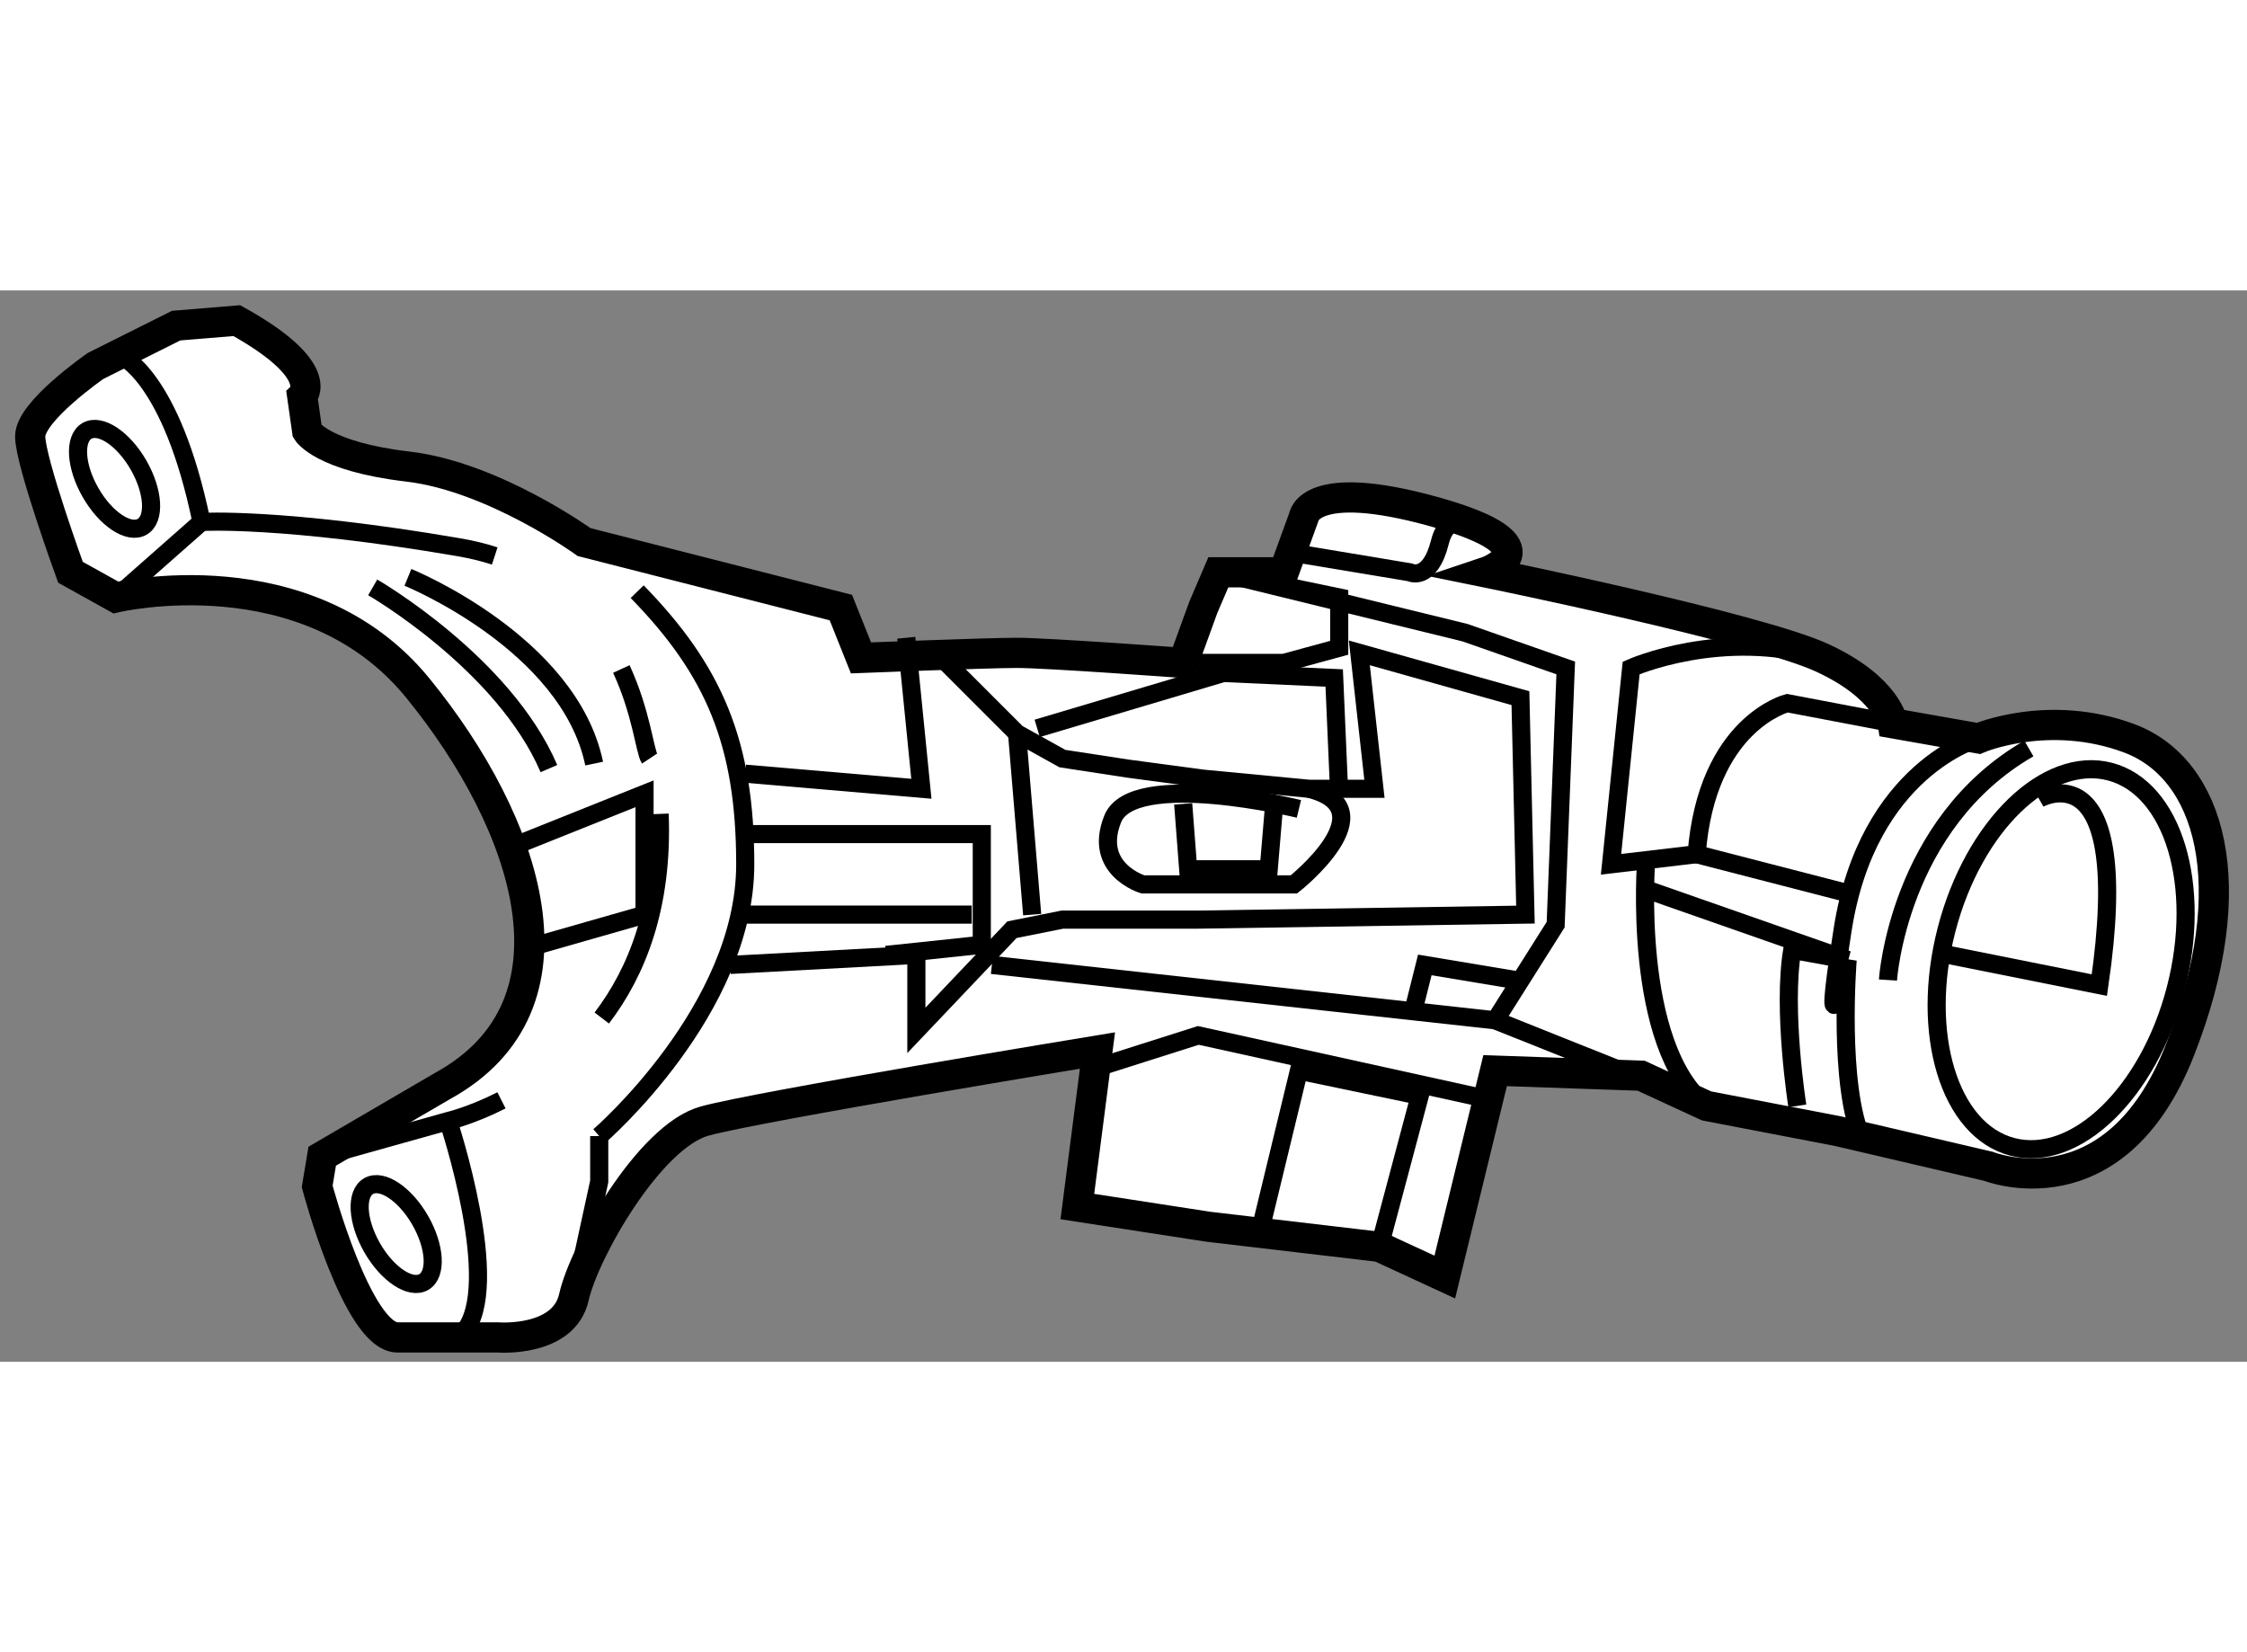 <?xml version="1.0" encoding="utf-8"?>
<!-- Generator: Adobe Illustrator 15.1.0, SVG Export Plug-In . SVG Version: 6.00 Build 0)  -->
<!DOCTYPE svg PUBLIC "-//W3C//DTD SVG 1.1//EN" "http://www.w3.org/Graphics/SVG/1.1/DTD/svg11.dtd">
<svg version="1.1" xmlns="http://www.w3.org/2000/svg" xmlns:xlink="http://www.w3.org/1999/xlink" x="0px" y="0px" width="244.8px"
	 height="180px" viewBox="70.93 62.928 37.198 17.736" enable-background="new 0 0 244.8 180" xml:space="preserve">
	
<rect x="70.93" y="62.928" width="37.198" height="17.736" fill="#808080" stroke="none"/>
	
<g><path fill="#FFFFFF" stroke="#000000" stroke-width="0.5" d="M74.85,63.428c1.5,0.833,1.083,1.25,1.083,1.25l0.083,0.583
			c0,0,0.25,0.417,1.667,0.583s2.917,1.25,2.917,1.25l4.25,1.084l0.333,0.833c0,0,2.083-0.083,2.583-0.083s2.75,0.166,2.75,0.166
			l0.333-0.916l0.25-0.584h1.083l0.333-0.916c0,0,0.083-0.667,2.167-0.084s0.833,1,0.833,1s4.5,0.917,5.583,1.417
			s1.167,1.083,1.167,1.083l1.417,0.25c0,0,1.166-0.5,2.5,0c1.333,0.5,1.916,2.417,0.833,5.167s-3.167,1.917-3.167,1.917l-2.5-0.584
			l-2.166-0.416l-1.084-0.5l-2.417-0.084l-0.833,3.417l-1.083-0.5l-2.833-0.333l-2.167-0.334l0.333-2.583c0,0-5.583,0.917-6.5,1.167
			s-2,2.166-2.167,2.916s-1.25,0.667-1.25,0.667s-1,0-1.667,0s-1.333-2.5-1.333-2.5l0.083-0.5l2-1.167
			c2.417-1.334,1.417-4.333-0.417-6.583s-5-1.5-5-1.5l-0.75-0.417c0,0-0.667-1.833-0.667-2.25s1.083-1.166,1.083-1.166l1.333-0.667
			L74.85,63.428z"></path><ellipse transform="matrix(0.867 -0.498 0.498 0.867 -28.817 49.084)" fill="none" stroke="#000000" stroke-width="0.3" cx="77.517" cy="78.511" rx="0.458" ry="0.916"></ellipse><ellipse transform="matrix(0.867 -0.498 0.498 0.867 -23.208 45.095)" fill="none" stroke="#000000" stroke-width="0.3" cx="72.85" cy="66.011" rx="0.458" ry="0.916"></ellipse><path fill="none" stroke="#000000" stroke-width="0.3" d="M72.933,64.011c0,0,0.833,0.333,1.333,2.75l-1.417,1.25"></path><path fill="none" stroke="#000000" stroke-width="0.3" d="M79.12,67.324c-0.187-0.061-0.387-0.109-0.604-0.146
			c-2.917-0.5-4.25-0.417-4.25-0.417"></path><path fill="none" stroke="#000000" stroke-width="0.3" d="M81.683,70.678c-0.077-0.116-0.136-0.768-0.467-1.483"></path><path fill="none" stroke="#000000" stroke-width="0.3" d="M80.892,74.973c0.583-0.764,1.018-1.851,0.958-3.379"></path><path fill="none" stroke="#000000" stroke-width="0.3" d="M76.267,77.261l2.083-0.583c0,0,0.376-0.086,0.882-0.342"></path><path fill="none" stroke="#000000" stroke-width="0.3" d="M80.85,76.928c0,0,2.417-2.084,2.417-4.5
			c0-2.006-0.517-3.209-1.789-4.513"></path><polyline fill="none" stroke="#000000" stroke-width="0.3" points="80.433,79.594 80.85,77.678 80.85,76.928 		"></polyline><path fill="none" stroke="#000000" stroke-width="0.3" d="M77.1,67.844c0,0,2.167,1.25,2.917,3"></path><path fill="none" stroke="#000000" stroke-width="0.3" d="M77.683,67.678c0,0,2.667,1.083,3.083,3.083"></path><polyline fill="none" stroke="#000000" stroke-width="0.3" points="79.85,73.761 81.6,73.261 81.6,71.261 79.517,72.094 		"></polyline><polyline fill="none" stroke="#000000" stroke-width="0.3" points="86.517,69.011 87.767,70.261 88.517,70.678 89.6,70.844 
			90.85,71.011 92.6,71.178 93.683,71.178 93.433,68.928 96.1,69.678 96.183,73.261 90.767,73.344 88.517,73.344 87.683,73.511 
			86.1,75.178 86.1,73.928 83.017,74.094 		"></polyline><path fill="none" stroke="#000000" stroke-width="0.3" d="M78.35,76.678c0,0,0.917,2.75,0.25,3.5"></path><ellipse transform="matrix(0.968 0.251 -0.251 0.968 21.961 -24.01)" fill="none" stroke="#000000" stroke-width="0.3" cx="105.029" cy="74.016" rx="1.959" ry="3.209"></ellipse><path fill="none" stroke="#000000" stroke-width="0.3" d="M103.684,70.344c0,0-1.834,0.5-2.25,3.167
			c-0.387,2.472,0.083,0.5,0.083,0.5s-0.167,2.083,0.25,3"></path><path fill="none" stroke="#000000" stroke-width="0.3" d="M102.267,70.094l-1.75-0.333c0,0-1.333,0.333-1.5,2.5L97.6,72.428
			l0.333-3.25c0,0,1.5-0.667,3.167-0.167"></path><path fill="none" stroke="#000000" stroke-width="0.3" d="M92.433,71.511c0,0-2.75-0.667-3.083,0.167
			c-0.333,0.833,0.5,1.083,0.5,1.083h2.5c0,0,1.583-1.25,0.25-1.583"></path><polyline fill="none" stroke="#000000" stroke-width="0.3" points="83.267,70.928 86.183,71.178 85.933,68.678 		"></polyline><polyline fill="none" stroke="#000000" stroke-width="0.3" points="83.267,71.928 87.183,71.928 87.183,73.761 85.6,73.928 		"></polyline><polyline fill="none" stroke="#000000" stroke-width="0.3" points="90.517,69.094 92.183,69.094 93.1,68.844 93.1,68.011 
			91.1,67.594 95.183,68.594 96.85,69.178 96.683,73.428 95.683,75.011 87.35,74.094 		"></polyline><path fill="none" stroke="#000000" stroke-width="0.3" d="M98.183,72.344c0,0-0.25,3.084,1,4.084"></path><line fill="none" stroke="#000000" stroke-width="0.3" x1="99.017" y1="72.261" x2="101.6" y2="72.928"></line><polyline fill="none" stroke="#000000" stroke-width="0.3" points="95.683,76.344 90.767,75.261 88.933,75.844 		"></polyline><polyline fill="none" stroke="#000000" stroke-width="0.3" points="91.767,78.594 92.433,75.844 94.433,76.261 93.767,78.761 		
			"></polyline><path fill="none" stroke="#000000" stroke-width="0.3" d="M102.184,74.344c0,0,0.166-2.583,2.333-3.833"></path><polyline fill="none" stroke="#000000" stroke-width="0.3" points="94.35,74.761 94.517,74.094 96.017,74.344 		"></polyline><path fill="none" stroke="#000000" stroke-width="0.3" d="M100.684,76.428c0,0-0.251-1.584-0.084-2.584l0.917,0.167l-3.333-1.167"></path><line fill="none" stroke="#000000" stroke-width="0.3" x1="87.767" y1="70.261" x2="88.017" y2="73.261"></line><polyline fill="none" stroke="#000000" stroke-width="0.3" points="88.1,70.178 91.183,69.261 93.017,69.344 93.1,71.261 		"></polyline><polyline fill="none" stroke="#000000" stroke-width="0.3" points="92.017,71.511 91.933,72.511 90.6,72.511 90.517,71.428 		"></polyline><path fill="none" stroke="#000000" stroke-width="0.3" d="M95.6,66.844c0,0-0.666-0.417-0.833,0.25s-0.5,0.5-0.5,0.5l-2-0.333"></path><path fill="none" stroke="#000000" stroke-width="0.3" d="M104.684,71.344c0,0,1.583-0.916,1,3.084l-2.5-0.5"></path><line fill="none" stroke="#000000" stroke-width="0.3" x1="83.183" y1="73.261" x2="87.017" y2="73.261"></line><line fill="none" stroke="#000000" stroke-width="0.3" x1="95.683" y1="75.011" x2="97.767" y2="75.844"></line></g>


</svg>